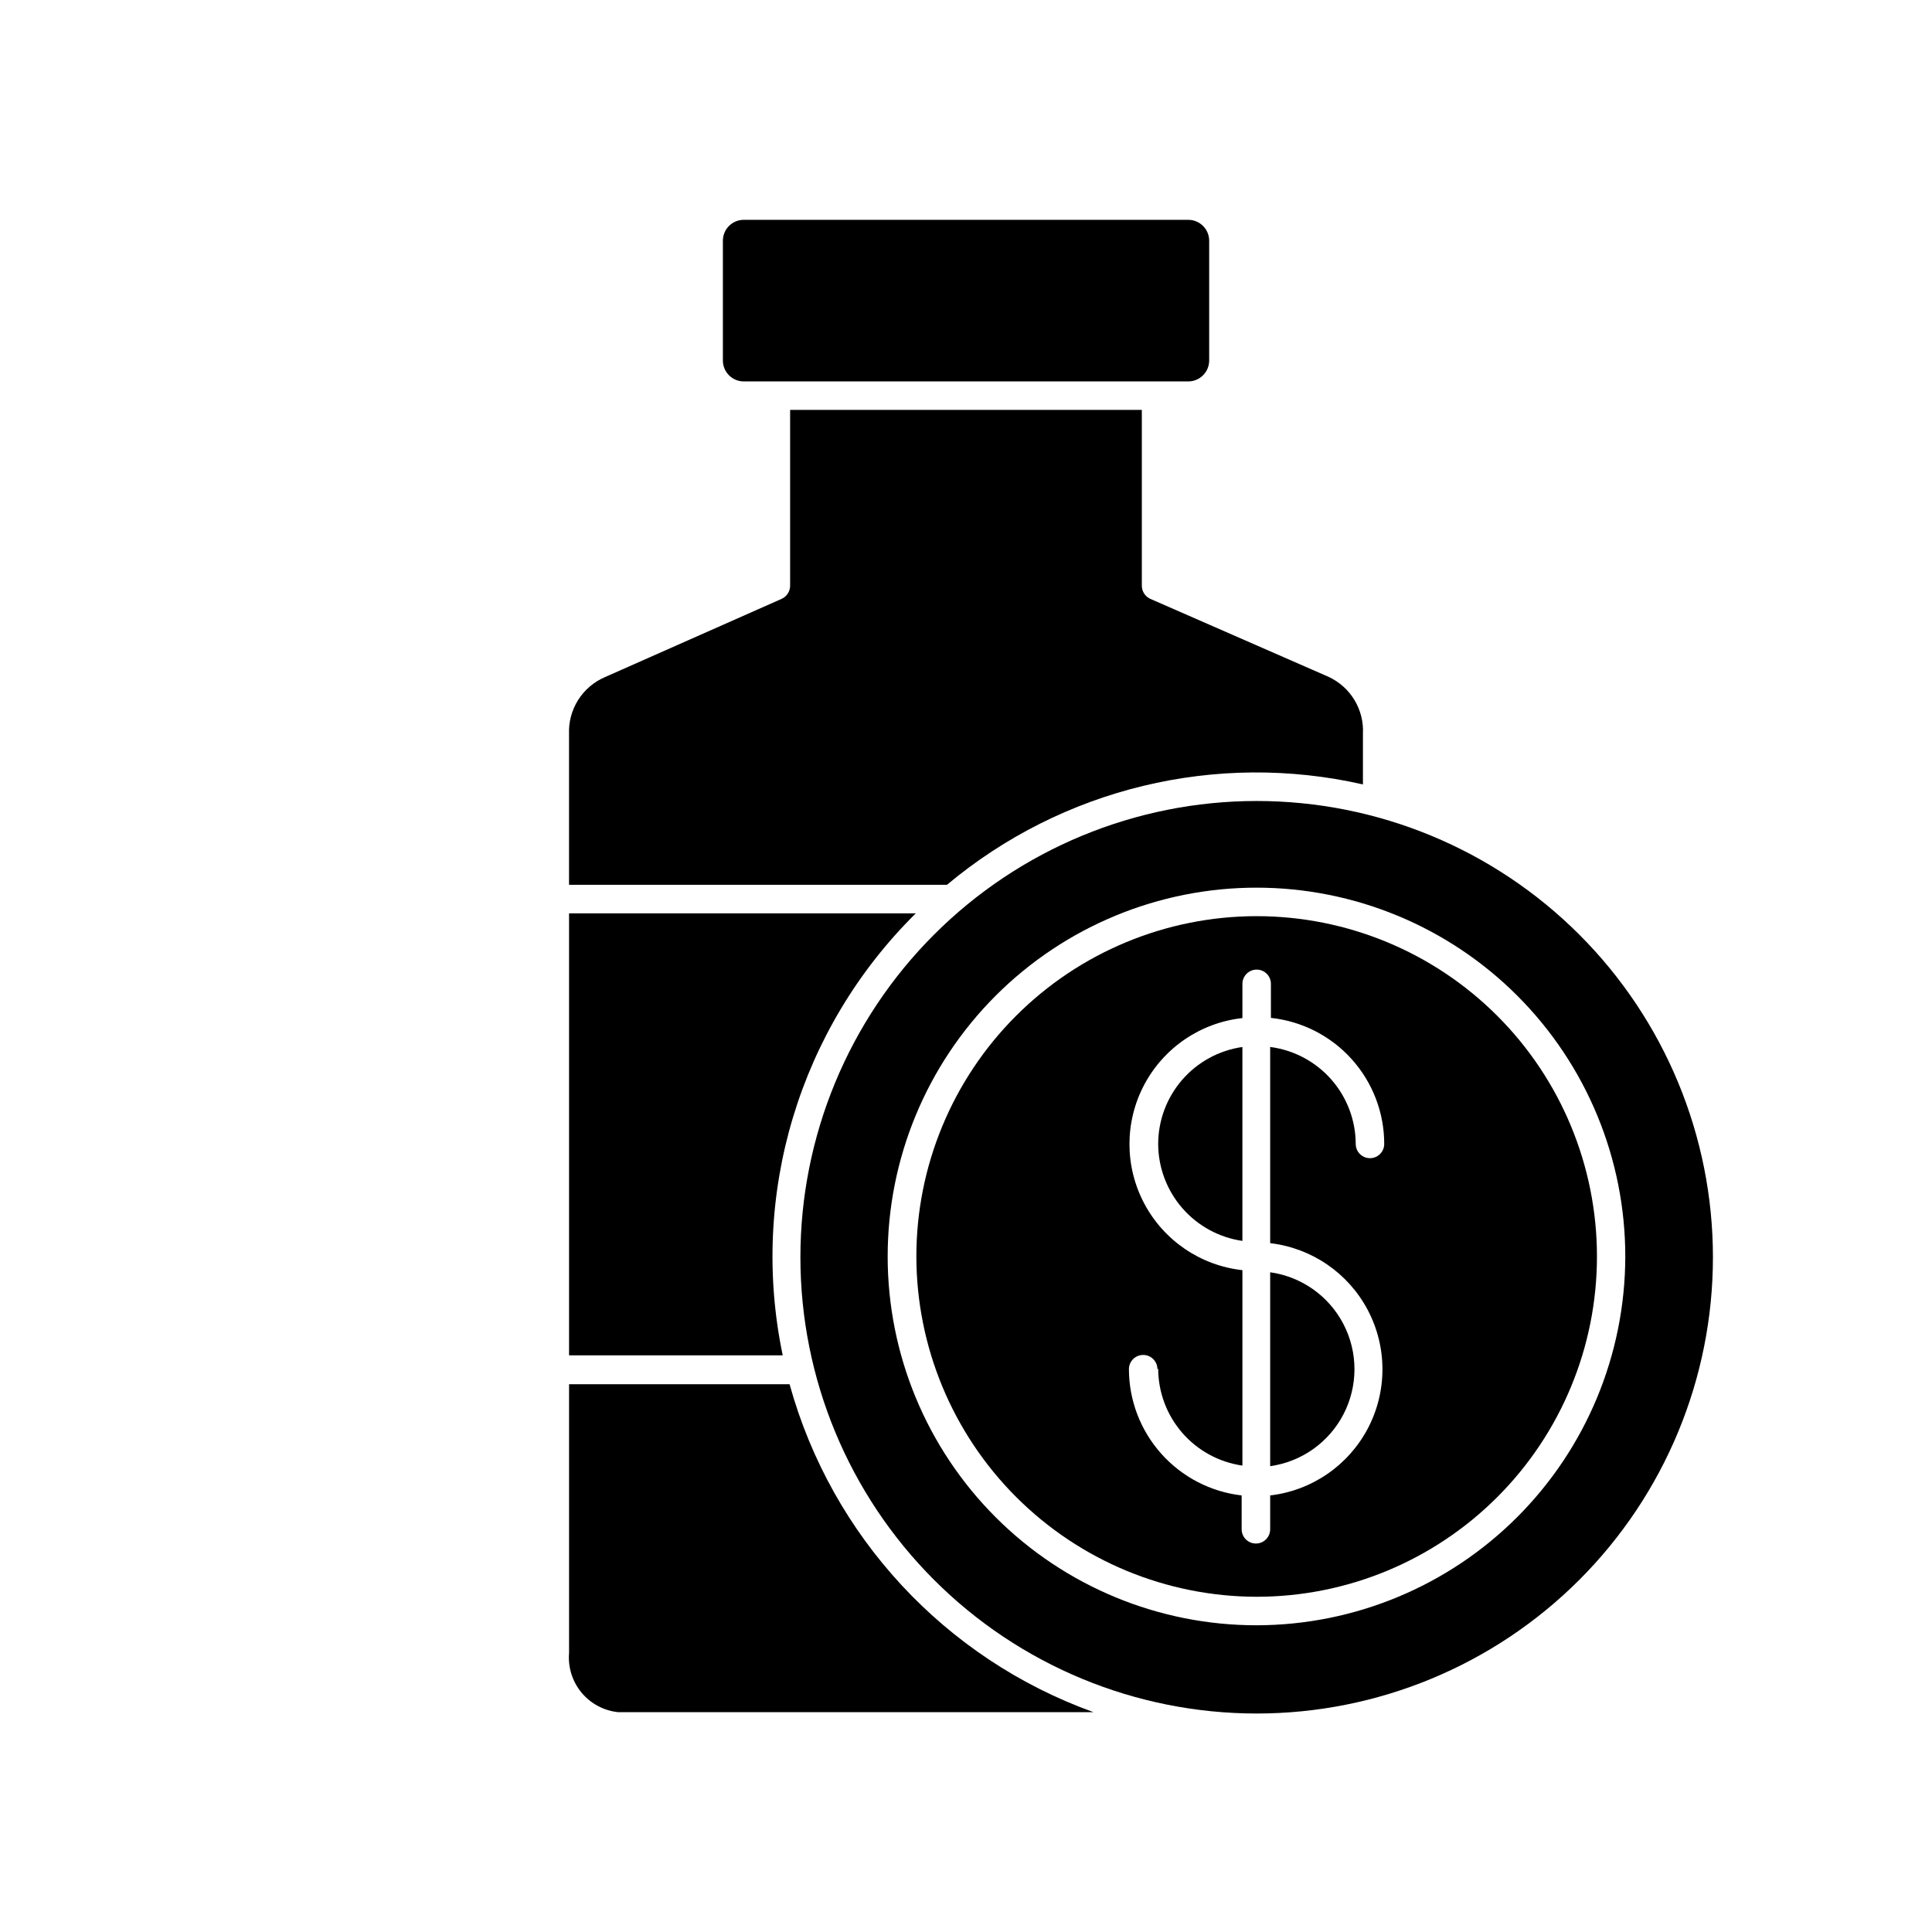 <?xml version="1.0" encoding="UTF-8"?>
<!-- Uploaded to: ICON Repo, www.iconrepo.com, Generator: ICON Repo Mixer Tools -->
<svg fill="#000000" width="800px" height="800px" version="1.1" viewBox="144 144 512 512" xmlns="http://www.w3.org/2000/svg">
 <g>
  <path d="m349.62 245.08h109.28c3.059 0 5.543-2.481 5.543-5.543v-31.738c0-3.062-2.484-5.543-5.543-5.543h-117.79c-3.059 0-5.539 2.481-5.539 5.543v31.738c0 3.062 2.481 5.543 5.539 5.543z"/>
  <path d="m353.25 510.84h-58.441v71.188c-0.324 3.809 0.863 7.594 3.305 10.535 2.441 2.938 5.941 4.801 9.742 5.184h125.95c-39.371-14.172-69.406-46.578-80.559-86.906z"/>
  <path d="m294.8 338.48v40.004l100.16-0.004c30.574-25.594 71.352-35.434 110.23-26.602v-13.398c0.168-3.144-0.613-6.266-2.238-8.961-1.625-2.691-4.023-4.836-6.883-6.156l-47.207-20.652c-1.371-0.613-2.258-1.977-2.266-3.477v-46.605h-93.207v46.605c-0.008 1.5-0.895 2.863-2.266 3.477l-46.855 20.754c-2.906 1.258-5.367 3.363-7.059 6.043-1.688 2.68-2.531 5.805-2.41 8.973z"/>
  <path d="m351.43 503.18c-8.895-42.5 4.387-86.613 35.27-117.14h-91.895v117.14z"/>
  <path d="m477.03 356.27c-32.07 0-62.824 12.738-85.5 35.414-22.676 22.676-35.414 53.43-35.414 85.5 0 32.066 12.738 62.82 35.414 85.496 22.676 22.676 53.43 35.418 85.5 35.418 32.066 0 62.824-12.742 85.5-35.418 22.676-22.676 35.414-53.43 35.414-85.496 0-32.07-12.738-62.824-35.414-85.5-22.676-22.676-53.434-35.414-85.5-35.414zm0 218.45v-0.004c-25.93 0.016-50.797-10.273-69.141-28.602-18.34-18.328-28.645-43.191-28.648-69.121-0.004-25.926 10.293-50.793 28.625-69.129 18.336-18.332 43.203-28.629 69.129-28.625 25.93 0.004 50.793 10.309 69.121 28.648 18.328 18.344 28.617 43.211 28.602 69.141-0.039 25.895-10.344 50.719-28.656 69.031s-43.137 28.617-69.031 28.656z"/>
  <path d="m477.03 567.16c23.922 0 46.859-9.504 63.773-26.422 16.914-16.914 26.414-39.859 26.406-63.777-0.004-23.922-9.512-46.859-26.43-63.77-16.918-16.91-39.863-26.406-63.785-26.398-23.918 0.012-46.855 9.523-63.762 26.445-16.906 16.922-26.398 39.867-26.387 63.789 0.043 23.902 9.559 46.809 26.461 63.707 16.906 16.895 39.82 26.398 63.723 26.426zm-26.098-60.457c0.012 6.25 2.269 12.285 6.371 17.004 4.098 4.719 9.762 7.805 15.949 8.688v-51.789c-11.066-1.219-20.812-7.836-26.023-17.676-5.211-9.84-5.211-21.617 0-31.457 5.211-9.836 14.957-16.457 26.023-17.672v-9.07c0-2.086 1.691-3.777 3.777-3.777s3.777 1.691 3.777 3.777v9.02c8.246 0.883 15.871 4.781 21.414 10.945 5.543 6.168 8.613 14.164 8.613 22.457 0 2.086-1.691 3.777-3.777 3.777-2.086 0-3.777-1.691-3.777-3.777-0.023-6.305-2.336-12.387-6.504-17.113-4.172-4.727-9.918-7.777-16.168-8.582v51.992c11.02 1.285 20.703 7.926 25.875 17.742 5.172 9.816 5.172 21.555 0 31.371-5.172 9.82-14.855 16.457-25.875 17.742v8.969c0 2.086-1.691 3.777-3.781 3.777-2.086 0-3.777-1.691-3.777-3.777v-8.969c-8.211-0.949-15.789-4.879-21.297-11.047-5.508-6.164-8.559-14.137-8.578-22.406 0-2.086 1.691-3.777 3.777-3.777s3.777 1.691 3.777 3.777z"/>
  <path d="m450.93 447.16c0.02 6.246 2.285 12.277 6.383 16.996 4.098 4.715 9.754 7.805 15.938 8.695v-51.387c-6.188 0.883-11.852 3.969-15.949 8.688-4.102 4.719-6.359 10.758-6.371 17.008z"/>
  <path d="m480.61 532.55c8.328-1.168 15.578-6.305 19.441-13.781 3.863-7.473 3.863-16.355 0-23.828s-11.113-12.609-19.441-13.777z"/>
 </g>
</svg>